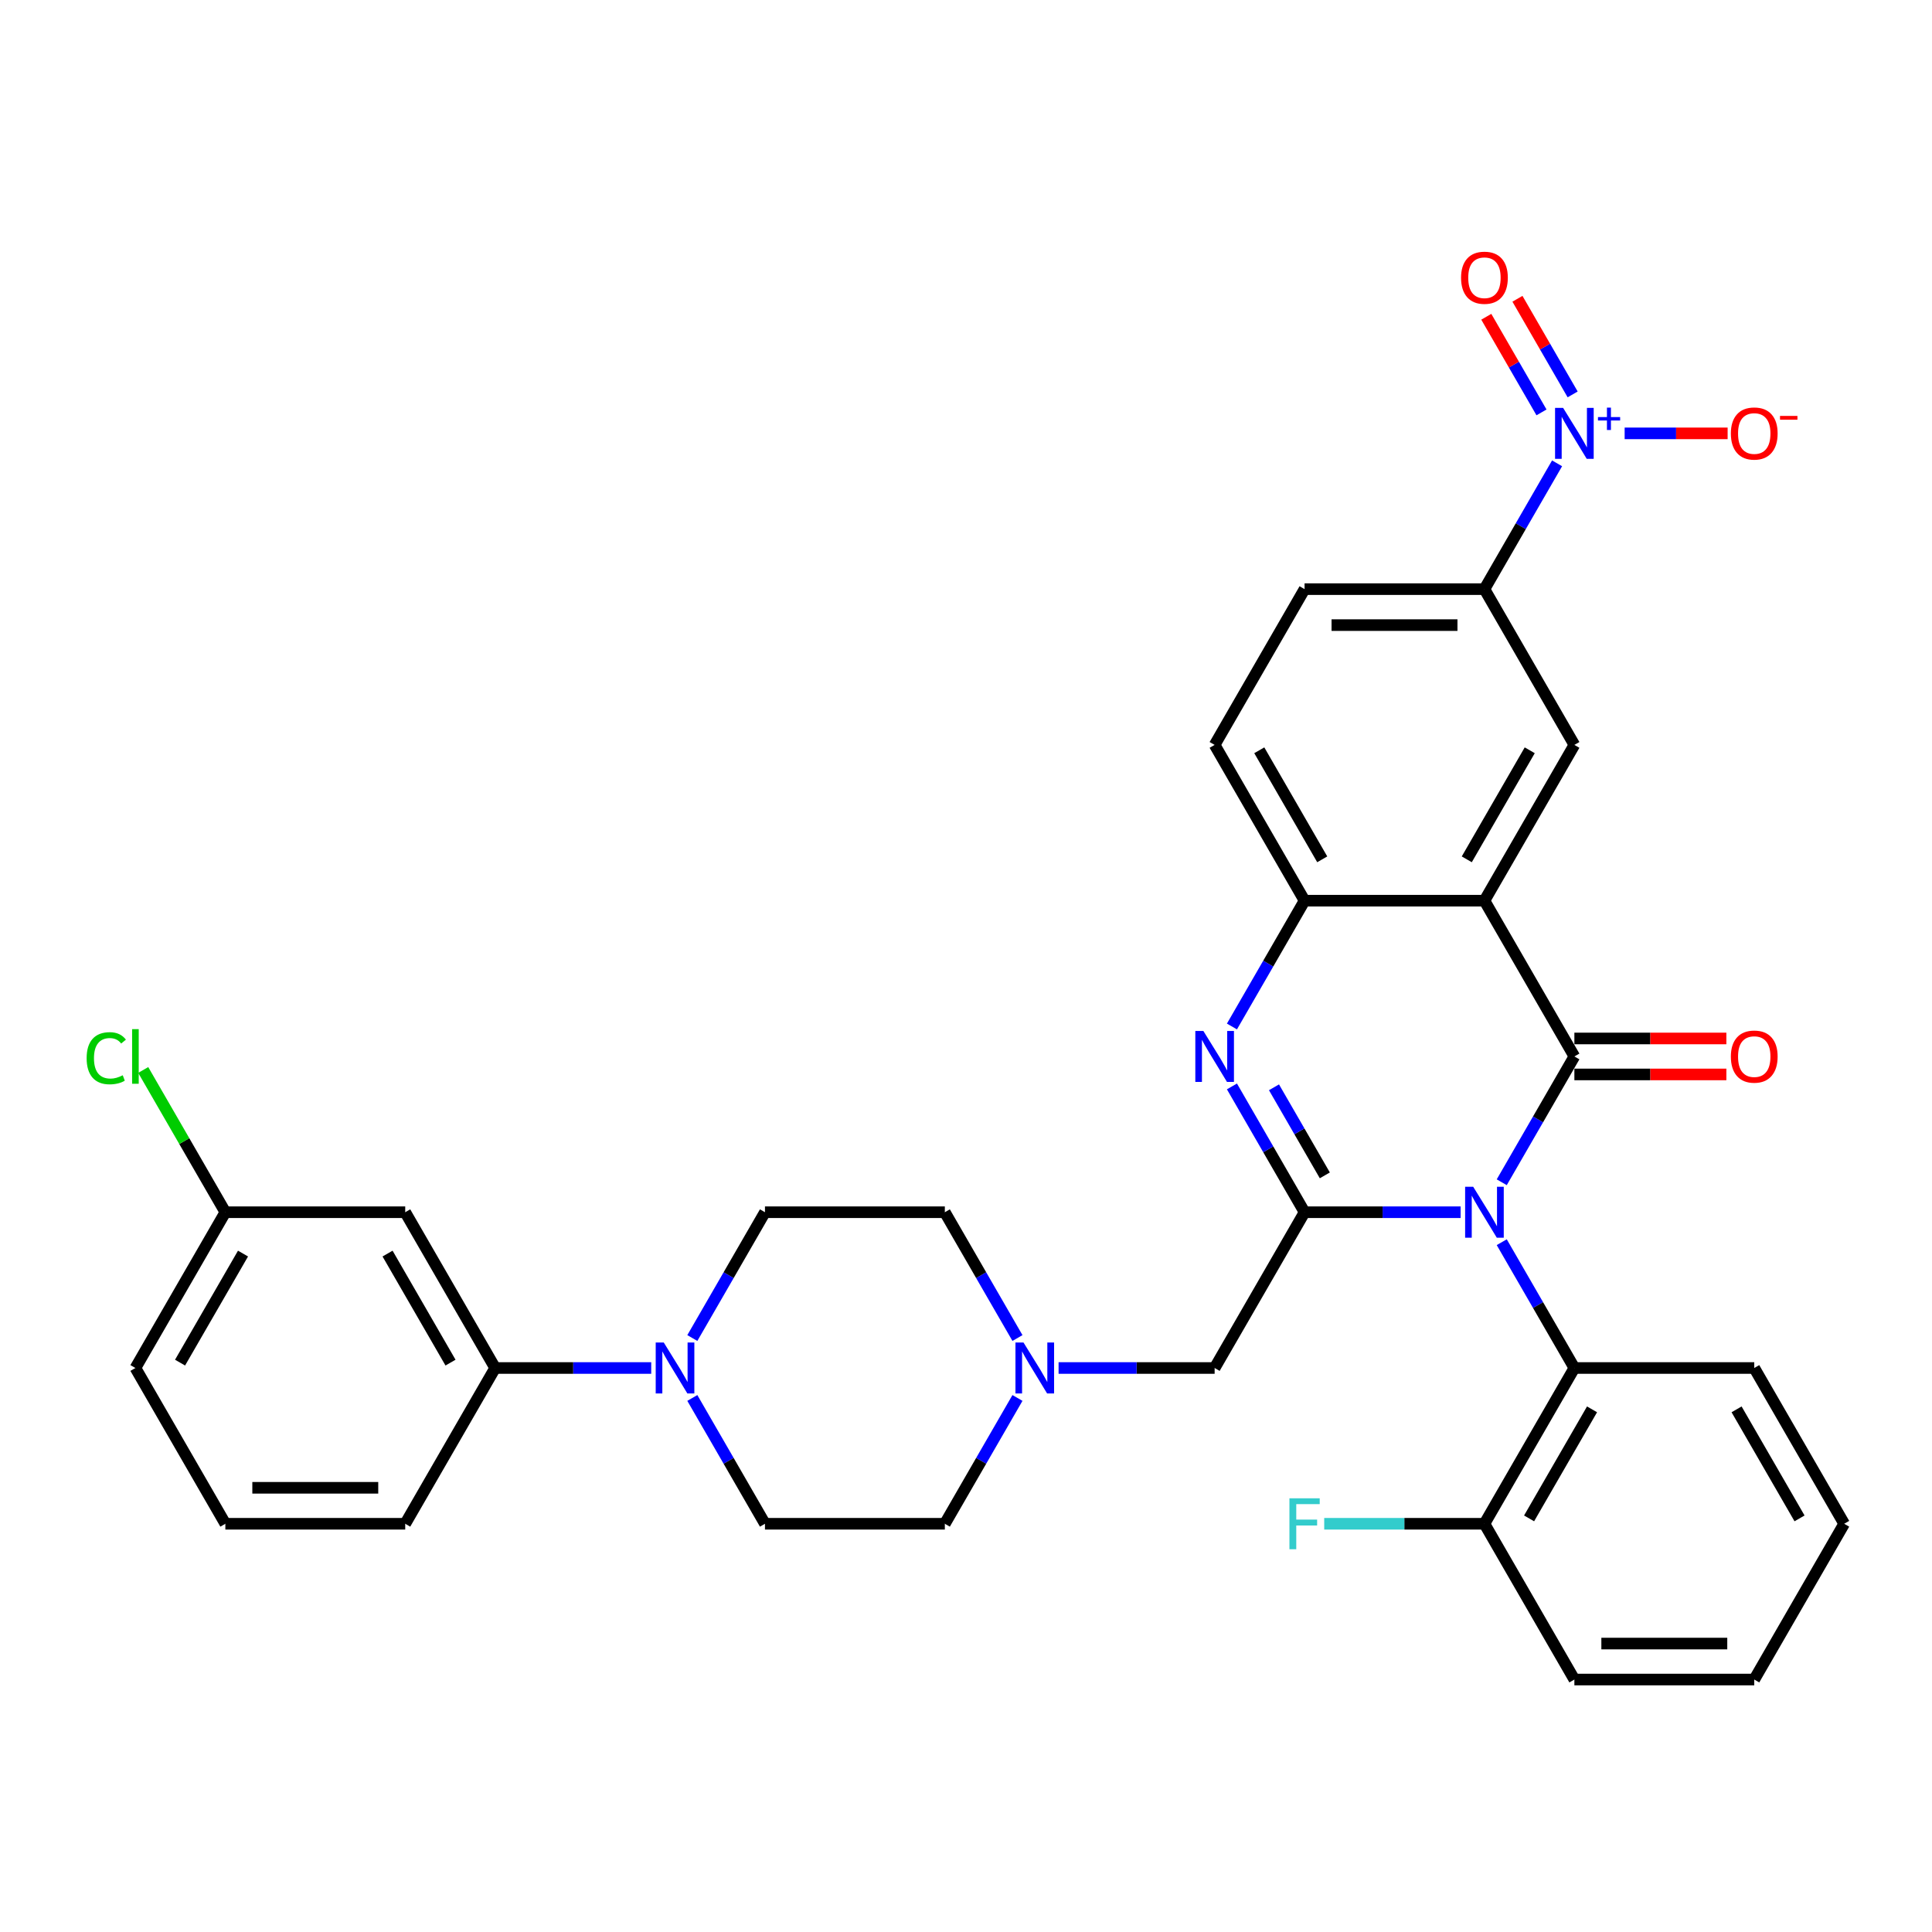 <?xml version='1.0' encoding='iso-8859-1'?>
<svg version='1.1' baseProfile='full'
              xmlns='http://www.w3.org/2000/svg'
                      xmlns:rdkit='http://www.rdkit.org/xml'
                      xmlns:xlink='http://www.w3.org/1999/xlink'
                  xml:space='preserve'
width='1000px' height='1000px' viewBox='0 0 1000 1000'>
<!-- END OF HEADER -->
<rect style='opacity:1.0;fill:#FFFFFF;stroke:none' width='1000' height='1000' x='0' y='0'> </rect>
<path class='bond-0' d='M 777.3,611.935 L 796.097,579.376' style='fill:none;fill-rule:evenodd;stroke:#0000FF;stroke-width:6px;stroke-linecap:butt;stroke-linejoin:miter;stroke-opacity:1' />
<path class='bond-0' d='M 796.097,579.376 L 814.895,546.818' style='fill:none;fill-rule:evenodd;stroke:#000000;stroke-width:6px;stroke-linecap:butt;stroke-linejoin:miter;stroke-opacity:1' />
<path class='bond-1' d='M 756.018,627.445 L 715.631,627.445' style='fill:none;fill-rule:evenodd;stroke:#0000FF;stroke-width:6px;stroke-linecap:butt;stroke-linejoin:miter;stroke-opacity:1' />
<path class='bond-1' d='M 715.631,627.445 L 675.244,627.445' style='fill:none;fill-rule:evenodd;stroke:#000000;stroke-width:6px;stroke-linecap:butt;stroke-linejoin:miter;stroke-opacity:1' />
<path class='bond-6' d='M 777.3,642.956 L 796.097,675.514' style='fill:none;fill-rule:evenodd;stroke:#0000FF;stroke-width:6px;stroke-linecap:butt;stroke-linejoin:miter;stroke-opacity:1' />
<path class='bond-6' d='M 796.097,675.514 L 814.895,708.073' style='fill:none;fill-rule:evenodd;stroke:#000000;stroke-width:6px;stroke-linecap:butt;stroke-linejoin:miter;stroke-opacity:1' />
<path class='bond-2' d='M 814.895,546.818 L 768.345,466.191' style='fill:none;fill-rule:evenodd;stroke:#000000;stroke-width:6px;stroke-linecap:butt;stroke-linejoin:miter;stroke-opacity:1' />
<path class='bond-13' d='M 814.895,556.128 L 854.23,556.128' style='fill:none;fill-rule:evenodd;stroke:#000000;stroke-width:6px;stroke-linecap:butt;stroke-linejoin:miter;stroke-opacity:1' />
<path class='bond-13' d='M 854.23,556.128 L 893.565,556.128' style='fill:none;fill-rule:evenodd;stroke:#FF0000;stroke-width:6px;stroke-linecap:butt;stroke-linejoin:miter;stroke-opacity:1' />
<path class='bond-13' d='M 814.895,537.508 L 854.23,537.508' style='fill:none;fill-rule:evenodd;stroke:#000000;stroke-width:6px;stroke-linecap:butt;stroke-linejoin:miter;stroke-opacity:1' />
<path class='bond-13' d='M 854.23,537.508 L 893.565,537.508' style='fill:none;fill-rule:evenodd;stroke:#FF0000;stroke-width:6px;stroke-linecap:butt;stroke-linejoin:miter;stroke-opacity:1' />
<path class='bond-3' d='M 675.244,627.445 L 656.447,594.887' style='fill:none;fill-rule:evenodd;stroke:#000000;stroke-width:6px;stroke-linecap:butt;stroke-linejoin:miter;stroke-opacity:1' />
<path class='bond-3' d='M 656.447,594.887 L 637.649,562.329' style='fill:none;fill-rule:evenodd;stroke:#0000FF;stroke-width:6px;stroke-linecap:butt;stroke-linejoin:miter;stroke-opacity:1' />
<path class='bond-3' d='M 685.73,608.368 L 672.572,585.577' style='fill:none;fill-rule:evenodd;stroke:#000000;stroke-width:6px;stroke-linecap:butt;stroke-linejoin:miter;stroke-opacity:1' />
<path class='bond-3' d='M 672.572,585.577 L 659.414,562.786' style='fill:none;fill-rule:evenodd;stroke:#0000FF;stroke-width:6px;stroke-linecap:butt;stroke-linejoin:miter;stroke-opacity:1' />
<path class='bond-10' d='M 675.244,627.445 L 628.694,708.073' style='fill:none;fill-rule:evenodd;stroke:#000000;stroke-width:6px;stroke-linecap:butt;stroke-linejoin:miter;stroke-opacity:1' />
<path class='bond-7' d='M 768.345,466.191 L 814.895,385.563' style='fill:none;fill-rule:evenodd;stroke:#000000;stroke-width:6px;stroke-linecap:butt;stroke-linejoin:miter;stroke-opacity:1' />
<path class='bond-7' d='M 759.202,444.787 L 791.787,388.347' style='fill:none;fill-rule:evenodd;stroke:#000000;stroke-width:6px;stroke-linecap:butt;stroke-linejoin:miter;stroke-opacity:1' />
<path class='bond-34' d='M 768.345,466.191 L 675.244,466.191' style='fill:none;fill-rule:evenodd;stroke:#000000;stroke-width:6px;stroke-linecap:butt;stroke-linejoin:miter;stroke-opacity:1' />
<path class='bond-5' d='M 637.649,531.308 L 656.447,498.749' style='fill:none;fill-rule:evenodd;stroke:#0000FF;stroke-width:6px;stroke-linecap:butt;stroke-linejoin:miter;stroke-opacity:1' />
<path class='bond-5' d='M 656.447,498.749 L 675.244,466.191' style='fill:none;fill-rule:evenodd;stroke:#000000;stroke-width:6px;stroke-linecap:butt;stroke-linejoin:miter;stroke-opacity:1' />
<path class='bond-4' d='M 805.94,239.819 L 787.142,272.378' style='fill:none;fill-rule:evenodd;stroke:#0000FF;stroke-width:6px;stroke-linecap:butt;stroke-linejoin:miter;stroke-opacity:1' />
<path class='bond-4' d='M 787.142,272.378 L 768.345,304.936' style='fill:none;fill-rule:evenodd;stroke:#000000;stroke-width:6px;stroke-linecap:butt;stroke-linejoin:miter;stroke-opacity:1' />
<path class='bond-14' d='M 840.912,224.309 L 867.563,224.309' style='fill:none;fill-rule:evenodd;stroke:#0000FF;stroke-width:6px;stroke-linecap:butt;stroke-linejoin:miter;stroke-opacity:1' />
<path class='bond-14' d='M 867.563,224.309 L 894.215,224.309' style='fill:none;fill-rule:evenodd;stroke:#FF0000;stroke-width:6px;stroke-linecap:butt;stroke-linejoin:miter;stroke-opacity:1' />
<path class='bond-16' d='M 814.003,204.143 L 799.714,179.396' style='fill:none;fill-rule:evenodd;stroke:#0000FF;stroke-width:6px;stroke-linecap:butt;stroke-linejoin:miter;stroke-opacity:1' />
<path class='bond-16' d='M 799.714,179.396 L 785.426,154.648' style='fill:none;fill-rule:evenodd;stroke:#FF0000;stroke-width:6px;stroke-linecap:butt;stroke-linejoin:miter;stroke-opacity:1' />
<path class='bond-16' d='M 797.877,213.453 L 783.589,188.706' style='fill:none;fill-rule:evenodd;stroke:#0000FF;stroke-width:6px;stroke-linecap:butt;stroke-linejoin:miter;stroke-opacity:1' />
<path class='bond-16' d='M 783.589,188.706 L 769.301,163.958' style='fill:none;fill-rule:evenodd;stroke:#FF0000;stroke-width:6px;stroke-linecap:butt;stroke-linejoin:miter;stroke-opacity:1' />
<path class='bond-18' d='M 675.244,466.191 L 628.694,385.563' style='fill:none;fill-rule:evenodd;stroke:#000000;stroke-width:6px;stroke-linecap:butt;stroke-linejoin:miter;stroke-opacity:1' />
<path class='bond-18' d='M 684.387,444.787 L 651.802,388.347' style='fill:none;fill-rule:evenodd;stroke:#000000;stroke-width:6px;stroke-linecap:butt;stroke-linejoin:miter;stroke-opacity:1' />
<path class='bond-17' d='M 814.895,708.073 L 768.345,788.7' style='fill:none;fill-rule:evenodd;stroke:#000000;stroke-width:6px;stroke-linecap:butt;stroke-linejoin:miter;stroke-opacity:1' />
<path class='bond-17' d='M 824.038,729.477 L 791.453,785.916' style='fill:none;fill-rule:evenodd;stroke:#000000;stroke-width:6px;stroke-linecap:butt;stroke-linejoin:miter;stroke-opacity:1' />
<path class='bond-27' d='M 814.895,708.073 L 907.995,708.073' style='fill:none;fill-rule:evenodd;stroke:#000000;stroke-width:6px;stroke-linecap:butt;stroke-linejoin:miter;stroke-opacity:1' />
<path class='bond-9' d='M 814.895,385.563 L 768.345,304.936' style='fill:none;fill-rule:evenodd;stroke:#000000;stroke-width:6px;stroke-linecap:butt;stroke-linejoin:miter;stroke-opacity:1' />
<path class='bond-8' d='M 358.348,723.583 L 377.145,756.142' style='fill:none;fill-rule:evenodd;stroke:#0000FF;stroke-width:6px;stroke-linecap:butt;stroke-linejoin:miter;stroke-opacity:1' />
<path class='bond-8' d='M 377.145,756.142 L 395.943,788.7' style='fill:none;fill-rule:evenodd;stroke:#000000;stroke-width:6px;stroke-linecap:butt;stroke-linejoin:miter;stroke-opacity:1' />
<path class='bond-12' d='M 337.066,708.073 L 296.679,708.073' style='fill:none;fill-rule:evenodd;stroke:#0000FF;stroke-width:6px;stroke-linecap:butt;stroke-linejoin:miter;stroke-opacity:1' />
<path class='bond-12' d='M 296.679,708.073 L 256.292,708.073' style='fill:none;fill-rule:evenodd;stroke:#000000;stroke-width:6px;stroke-linecap:butt;stroke-linejoin:miter;stroke-opacity:1' />
<path class='bond-36' d='M 358.348,692.562 L 377.145,660.004' style='fill:none;fill-rule:evenodd;stroke:#0000FF;stroke-width:6px;stroke-linecap:butt;stroke-linejoin:miter;stroke-opacity:1' />
<path class='bond-36' d='M 377.145,660.004 L 395.943,627.445' style='fill:none;fill-rule:evenodd;stroke:#000000;stroke-width:6px;stroke-linecap:butt;stroke-linejoin:miter;stroke-opacity:1' />
<path class='bond-37' d='M 768.345,304.936 L 675.244,304.936' style='fill:none;fill-rule:evenodd;stroke:#000000;stroke-width:6px;stroke-linecap:butt;stroke-linejoin:miter;stroke-opacity:1' />
<path class='bond-37' d='M 754.38,323.556 L 689.209,323.556' style='fill:none;fill-rule:evenodd;stroke:#000000;stroke-width:6px;stroke-linecap:butt;stroke-linejoin:miter;stroke-opacity:1' />
<path class='bond-11' d='M 628.694,708.073 L 588.307,708.073' style='fill:none;fill-rule:evenodd;stroke:#000000;stroke-width:6px;stroke-linecap:butt;stroke-linejoin:miter;stroke-opacity:1' />
<path class='bond-11' d='M 588.307,708.073 L 547.92,708.073' style='fill:none;fill-rule:evenodd;stroke:#0000FF;stroke-width:6px;stroke-linecap:butt;stroke-linejoin:miter;stroke-opacity:1' />
<path class='bond-22' d='M 526.639,692.562 L 507.841,660.004' style='fill:none;fill-rule:evenodd;stroke:#0000FF;stroke-width:6px;stroke-linecap:butt;stroke-linejoin:miter;stroke-opacity:1' />
<path class='bond-22' d='M 507.841,660.004 L 489.043,627.445' style='fill:none;fill-rule:evenodd;stroke:#000000;stroke-width:6px;stroke-linecap:butt;stroke-linejoin:miter;stroke-opacity:1' />
<path class='bond-23' d='M 526.639,723.583 L 507.841,756.142' style='fill:none;fill-rule:evenodd;stroke:#0000FF;stroke-width:6px;stroke-linecap:butt;stroke-linejoin:miter;stroke-opacity:1' />
<path class='bond-23' d='M 507.841,756.142 L 489.043,788.7' style='fill:none;fill-rule:evenodd;stroke:#000000;stroke-width:6px;stroke-linecap:butt;stroke-linejoin:miter;stroke-opacity:1' />
<path class='bond-15' d='M 256.292,708.073 L 209.742,627.445' style='fill:none;fill-rule:evenodd;stroke:#000000;stroke-width:6px;stroke-linecap:butt;stroke-linejoin:miter;stroke-opacity:1' />
<path class='bond-15' d='M 233.184,705.289 L 200.599,648.85' style='fill:none;fill-rule:evenodd;stroke:#000000;stroke-width:6px;stroke-linecap:butt;stroke-linejoin:miter;stroke-opacity:1' />
<path class='bond-28' d='M 256.292,708.073 L 209.742,788.7' style='fill:none;fill-rule:evenodd;stroke:#000000;stroke-width:6px;stroke-linecap:butt;stroke-linejoin:miter;stroke-opacity:1' />
<path class='bond-24' d='M 209.742,627.445 L 116.642,627.445' style='fill:none;fill-rule:evenodd;stroke:#000000;stroke-width:6px;stroke-linecap:butt;stroke-linejoin:miter;stroke-opacity:1' />
<path class='bond-25' d='M 768.345,788.7 L 726.878,788.7' style='fill:none;fill-rule:evenodd;stroke:#000000;stroke-width:6px;stroke-linecap:butt;stroke-linejoin:miter;stroke-opacity:1' />
<path class='bond-25' d='M 726.878,788.7 L 685.411,788.7' style='fill:none;fill-rule:evenodd;stroke:#33CCCC;stroke-width:6px;stroke-linecap:butt;stroke-linejoin:miter;stroke-opacity:1' />
<path class='bond-30' d='M 768.345,788.7 L 814.895,869.327' style='fill:none;fill-rule:evenodd;stroke:#000000;stroke-width:6px;stroke-linecap:butt;stroke-linejoin:miter;stroke-opacity:1' />
<path class='bond-21' d='M 628.694,385.563 L 675.244,304.936' style='fill:none;fill-rule:evenodd;stroke:#000000;stroke-width:6px;stroke-linecap:butt;stroke-linejoin:miter;stroke-opacity:1' />
<path class='bond-19' d='M 395.943,788.7 L 489.043,788.7' style='fill:none;fill-rule:evenodd;stroke:#000000;stroke-width:6px;stroke-linecap:butt;stroke-linejoin:miter;stroke-opacity:1' />
<path class='bond-20' d='M 395.943,627.445 L 489.043,627.445' style='fill:none;fill-rule:evenodd;stroke:#000000;stroke-width:6px;stroke-linecap:butt;stroke-linejoin:miter;stroke-opacity:1' />
<path class='bond-26' d='M 116.642,627.445 L 95.387,590.631' style='fill:none;fill-rule:evenodd;stroke:#000000;stroke-width:6px;stroke-linecap:butt;stroke-linejoin:miter;stroke-opacity:1' />
<path class='bond-26' d='M 95.387,590.631 L 74.132,553.817' style='fill:none;fill-rule:evenodd;stroke:#00CC00;stroke-width:6px;stroke-linecap:butt;stroke-linejoin:miter;stroke-opacity:1' />
<path class='bond-38' d='M 116.642,627.445 L 70.091,708.073' style='fill:none;fill-rule:evenodd;stroke:#000000;stroke-width:6px;stroke-linecap:butt;stroke-linejoin:miter;stroke-opacity:1' />
<path class='bond-38' d='M 125.785,648.85 L 93.199,705.289' style='fill:none;fill-rule:evenodd;stroke:#000000;stroke-width:6px;stroke-linecap:butt;stroke-linejoin:miter;stroke-opacity:1' />
<path class='bond-32' d='M 907.995,708.073 L 954.545,788.7' style='fill:none;fill-rule:evenodd;stroke:#000000;stroke-width:6px;stroke-linecap:butt;stroke-linejoin:miter;stroke-opacity:1' />
<path class='bond-32' d='M 898.852,729.477 L 931.437,785.916' style='fill:none;fill-rule:evenodd;stroke:#000000;stroke-width:6px;stroke-linecap:butt;stroke-linejoin:miter;stroke-opacity:1' />
<path class='bond-29' d='M 209.742,788.7 L 116.642,788.7' style='fill:none;fill-rule:evenodd;stroke:#000000;stroke-width:6px;stroke-linecap:butt;stroke-linejoin:miter;stroke-opacity:1' />
<path class='bond-29' d='M 195.777,770.08 L 130.607,770.08' style='fill:none;fill-rule:evenodd;stroke:#000000;stroke-width:6px;stroke-linecap:butt;stroke-linejoin:miter;stroke-opacity:1' />
<path class='bond-31' d='M 116.642,788.7 L 70.091,708.073' style='fill:none;fill-rule:evenodd;stroke:#000000;stroke-width:6px;stroke-linecap:butt;stroke-linejoin:miter;stroke-opacity:1' />
<path class='bond-35' d='M 814.895,869.327 L 907.995,869.327' style='fill:none;fill-rule:evenodd;stroke:#000000;stroke-width:6px;stroke-linecap:butt;stroke-linejoin:miter;stroke-opacity:1' />
<path class='bond-35' d='M 828.86,850.707 L 894.03,850.707' style='fill:none;fill-rule:evenodd;stroke:#000000;stroke-width:6px;stroke-linecap:butt;stroke-linejoin:miter;stroke-opacity:1' />
<path class='bond-33' d='M 954.545,788.7 L 907.995,869.327' style='fill:none;fill-rule:evenodd;stroke:#000000;stroke-width:6px;stroke-linecap:butt;stroke-linejoin:miter;stroke-opacity:1' />
<path  class='atom-0' d='M 762.517 614.262
L 771.156 628.227
Q 772.013 629.605, 773.391 632.1
Q 774.769 634.596, 774.843 634.745
L 774.843 614.262
L 778.344 614.262
L 778.344 640.628
L 774.731 640.628
L 765.458 625.36
Q 764.379 623.572, 763.224 621.524
Q 762.107 619.476, 761.772 618.843
L 761.772 640.628
L 758.346 640.628
L 758.346 614.262
L 762.517 614.262
' fill='#0000FF'/>
<path  class='atom-4' d='M 622.866 533.635
L 631.506 547.6
Q 632.362 548.978, 633.74 551.473
Q 635.118 553.968, 635.192 554.117
L 635.192 533.635
L 638.693 533.635
L 638.693 560.001
L 635.081 560.001
L 625.808 544.733
Q 624.728 542.945, 623.573 540.897
Q 622.456 538.849, 622.121 538.216
L 622.121 560.001
L 618.695 560.001
L 618.695 533.635
L 622.866 533.635
' fill='#0000FF'/>
<path  class='atom-5' d='M 809.067 211.126
L 817.706 225.091
Q 818.563 226.469, 819.941 228.964
Q 821.319 231.459, 821.393 231.608
L 821.393 211.126
L 824.894 211.126
L 824.894 237.492
L 821.282 237.492
L 812.009 222.223
Q 810.929 220.436, 809.774 218.388
Q 808.657 216.339, 808.322 215.706
L 808.322 237.492
L 804.896 237.492
L 804.896 211.126
L 809.067 211.126
' fill='#0000FF'/>
<path  class='atom-5' d='M 827.106 215.878
L 831.751 215.878
L 831.751 210.987
L 833.816 210.987
L 833.816 215.878
L 838.584 215.878
L 838.584 217.648
L 833.816 217.648
L 833.816 222.564
L 831.751 222.564
L 831.751 217.648
L 827.106 217.648
L 827.106 215.878
' fill='#0000FF'/>
<path  class='atom-9' d='M 343.565 694.89
L 352.204 708.855
Q 353.061 710.233, 354.439 712.728
Q 355.817 715.223, 355.891 715.372
L 355.891 694.89
L 359.392 694.89
L 359.392 721.256
L 355.779 721.256
L 346.507 705.987
Q 345.427 704.2, 344.272 702.152
Q 343.155 700.103, 342.82 699.47
L 342.82 721.256
L 339.394 721.256
L 339.394 694.89
L 343.565 694.89
' fill='#0000FF'/>
<path  class='atom-12' d='M 529.765 694.89
L 538.405 708.855
Q 539.262 710.233, 540.64 712.728
Q 542.017 715.223, 542.092 715.372
L 542.092 694.89
L 545.593 694.89
L 545.593 721.256
L 541.98 721.256
L 532.707 705.987
Q 531.627 704.2, 530.473 702.152
Q 529.356 700.103, 529.021 699.47
L 529.021 721.256
L 525.595 721.256
L 525.595 694.89
L 529.765 694.89
' fill='#0000FF'/>
<path  class='atom-14' d='M 895.892 546.893
Q 895.892 540.562, 899.02 537.024
Q 902.149 533.486, 907.995 533.486
Q 913.842 533.486, 916.97 537.024
Q 920.098 540.562, 920.098 546.893
Q 920.098 553.298, 916.933 556.947
Q 913.767 560.56, 907.995 560.56
Q 902.186 560.56, 899.02 556.947
Q 895.892 553.335, 895.892 546.893
M 907.995 557.581
Q 912.017 557.581, 914.177 554.899
Q 916.374 552.181, 916.374 546.893
Q 916.374 541.716, 914.177 539.109
Q 912.017 536.465, 907.995 536.465
Q 903.973 536.465, 901.776 539.072
Q 899.616 541.679, 899.616 546.893
Q 899.616 552.218, 901.776 554.899
Q 903.973 557.581, 907.995 557.581
' fill='#FF0000'/>
<path  class='atom-15' d='M 895.892 224.383
Q 895.892 218.052, 899.02 214.515
Q 902.149 210.977, 907.995 210.977
Q 913.842 210.977, 916.97 214.515
Q 920.098 218.052, 920.098 224.383
Q 920.098 230.789, 916.933 234.438
Q 913.767 238.05, 907.995 238.05
Q 902.186 238.05, 899.02 234.438
Q 895.892 230.826, 895.892 224.383
M 907.995 235.071
Q 912.017 235.071, 914.177 232.39
Q 916.374 229.671, 916.374 224.383
Q 916.374 219.207, 914.177 216.6
Q 912.017 213.956, 907.995 213.956
Q 903.973 213.956, 901.776 216.563
Q 899.616 219.17, 899.616 224.383
Q 899.616 229.709, 901.776 232.39
Q 903.973 235.071, 907.995 235.071
' fill='#FF0000'/>
<path  class='atom-15' d='M 921.327 215.28
L 930.348 215.28
L 930.348 217.247
L 921.327 217.247
L 921.327 215.28
' fill='#FF0000'/>
<path  class='atom-17' d='M 756.242 143.756
Q 756.242 137.425, 759.37 133.887
Q 762.498 130.349, 768.345 130.349
Q 774.191 130.349, 777.319 133.887
Q 780.448 137.425, 780.448 143.756
Q 780.448 150.161, 777.282 153.811
Q 774.117 157.423, 768.345 157.423
Q 762.535 157.423, 759.37 153.811
Q 756.242 150.198, 756.242 143.756
M 768.345 154.444
Q 772.367 154.444, 774.526 151.763
Q 776.724 149.044, 776.724 143.756
Q 776.724 138.58, 774.526 135.973
Q 772.367 133.329, 768.345 133.329
Q 764.323 133.329, 762.126 135.935
Q 759.966 138.542, 759.966 143.756
Q 759.966 149.081, 762.126 151.763
Q 764.323 154.444, 768.345 154.444
' fill='#FF0000'/>
<path  class='atom-26' d='M 667.405 775.517
L 683.083 775.517
L 683.083 778.534
L 670.943 778.534
L 670.943 786.54
L 681.743 786.54
L 681.743 789.594
L 670.943 789.594
L 670.943 801.883
L 667.405 801.883
L 667.405 775.517
' fill='#33CCCC'/>
<path  class='atom-27' d='M 44.843 547.73
Q 44.843 541.176, 47.896 537.75
Q 50.987 534.287, 56.834 534.287
Q 62.271 534.287, 65.176 538.123
L 62.718 540.133
Q 60.595 537.34, 56.834 537.34
Q 52.849 537.34, 50.727 540.022
Q 48.641 542.666, 48.641 547.73
Q 48.641 552.944, 50.801 555.625
Q 52.998 558.307, 57.244 558.307
Q 60.148 558.307, 63.537 556.556
L 64.58 559.349
Q 63.202 560.243, 61.117 560.765
Q 59.031 561.286, 56.722 561.286
Q 50.987 561.286, 47.896 557.785
Q 44.843 554.285, 44.843 547.73
' fill='#00CC00'/>
<path  class='atom-27' d='M 68.378 532.685
L 71.805 532.685
L 71.805 560.951
L 68.378 560.951
L 68.378 532.685
' fill='#00CC00'/>
</svg>
